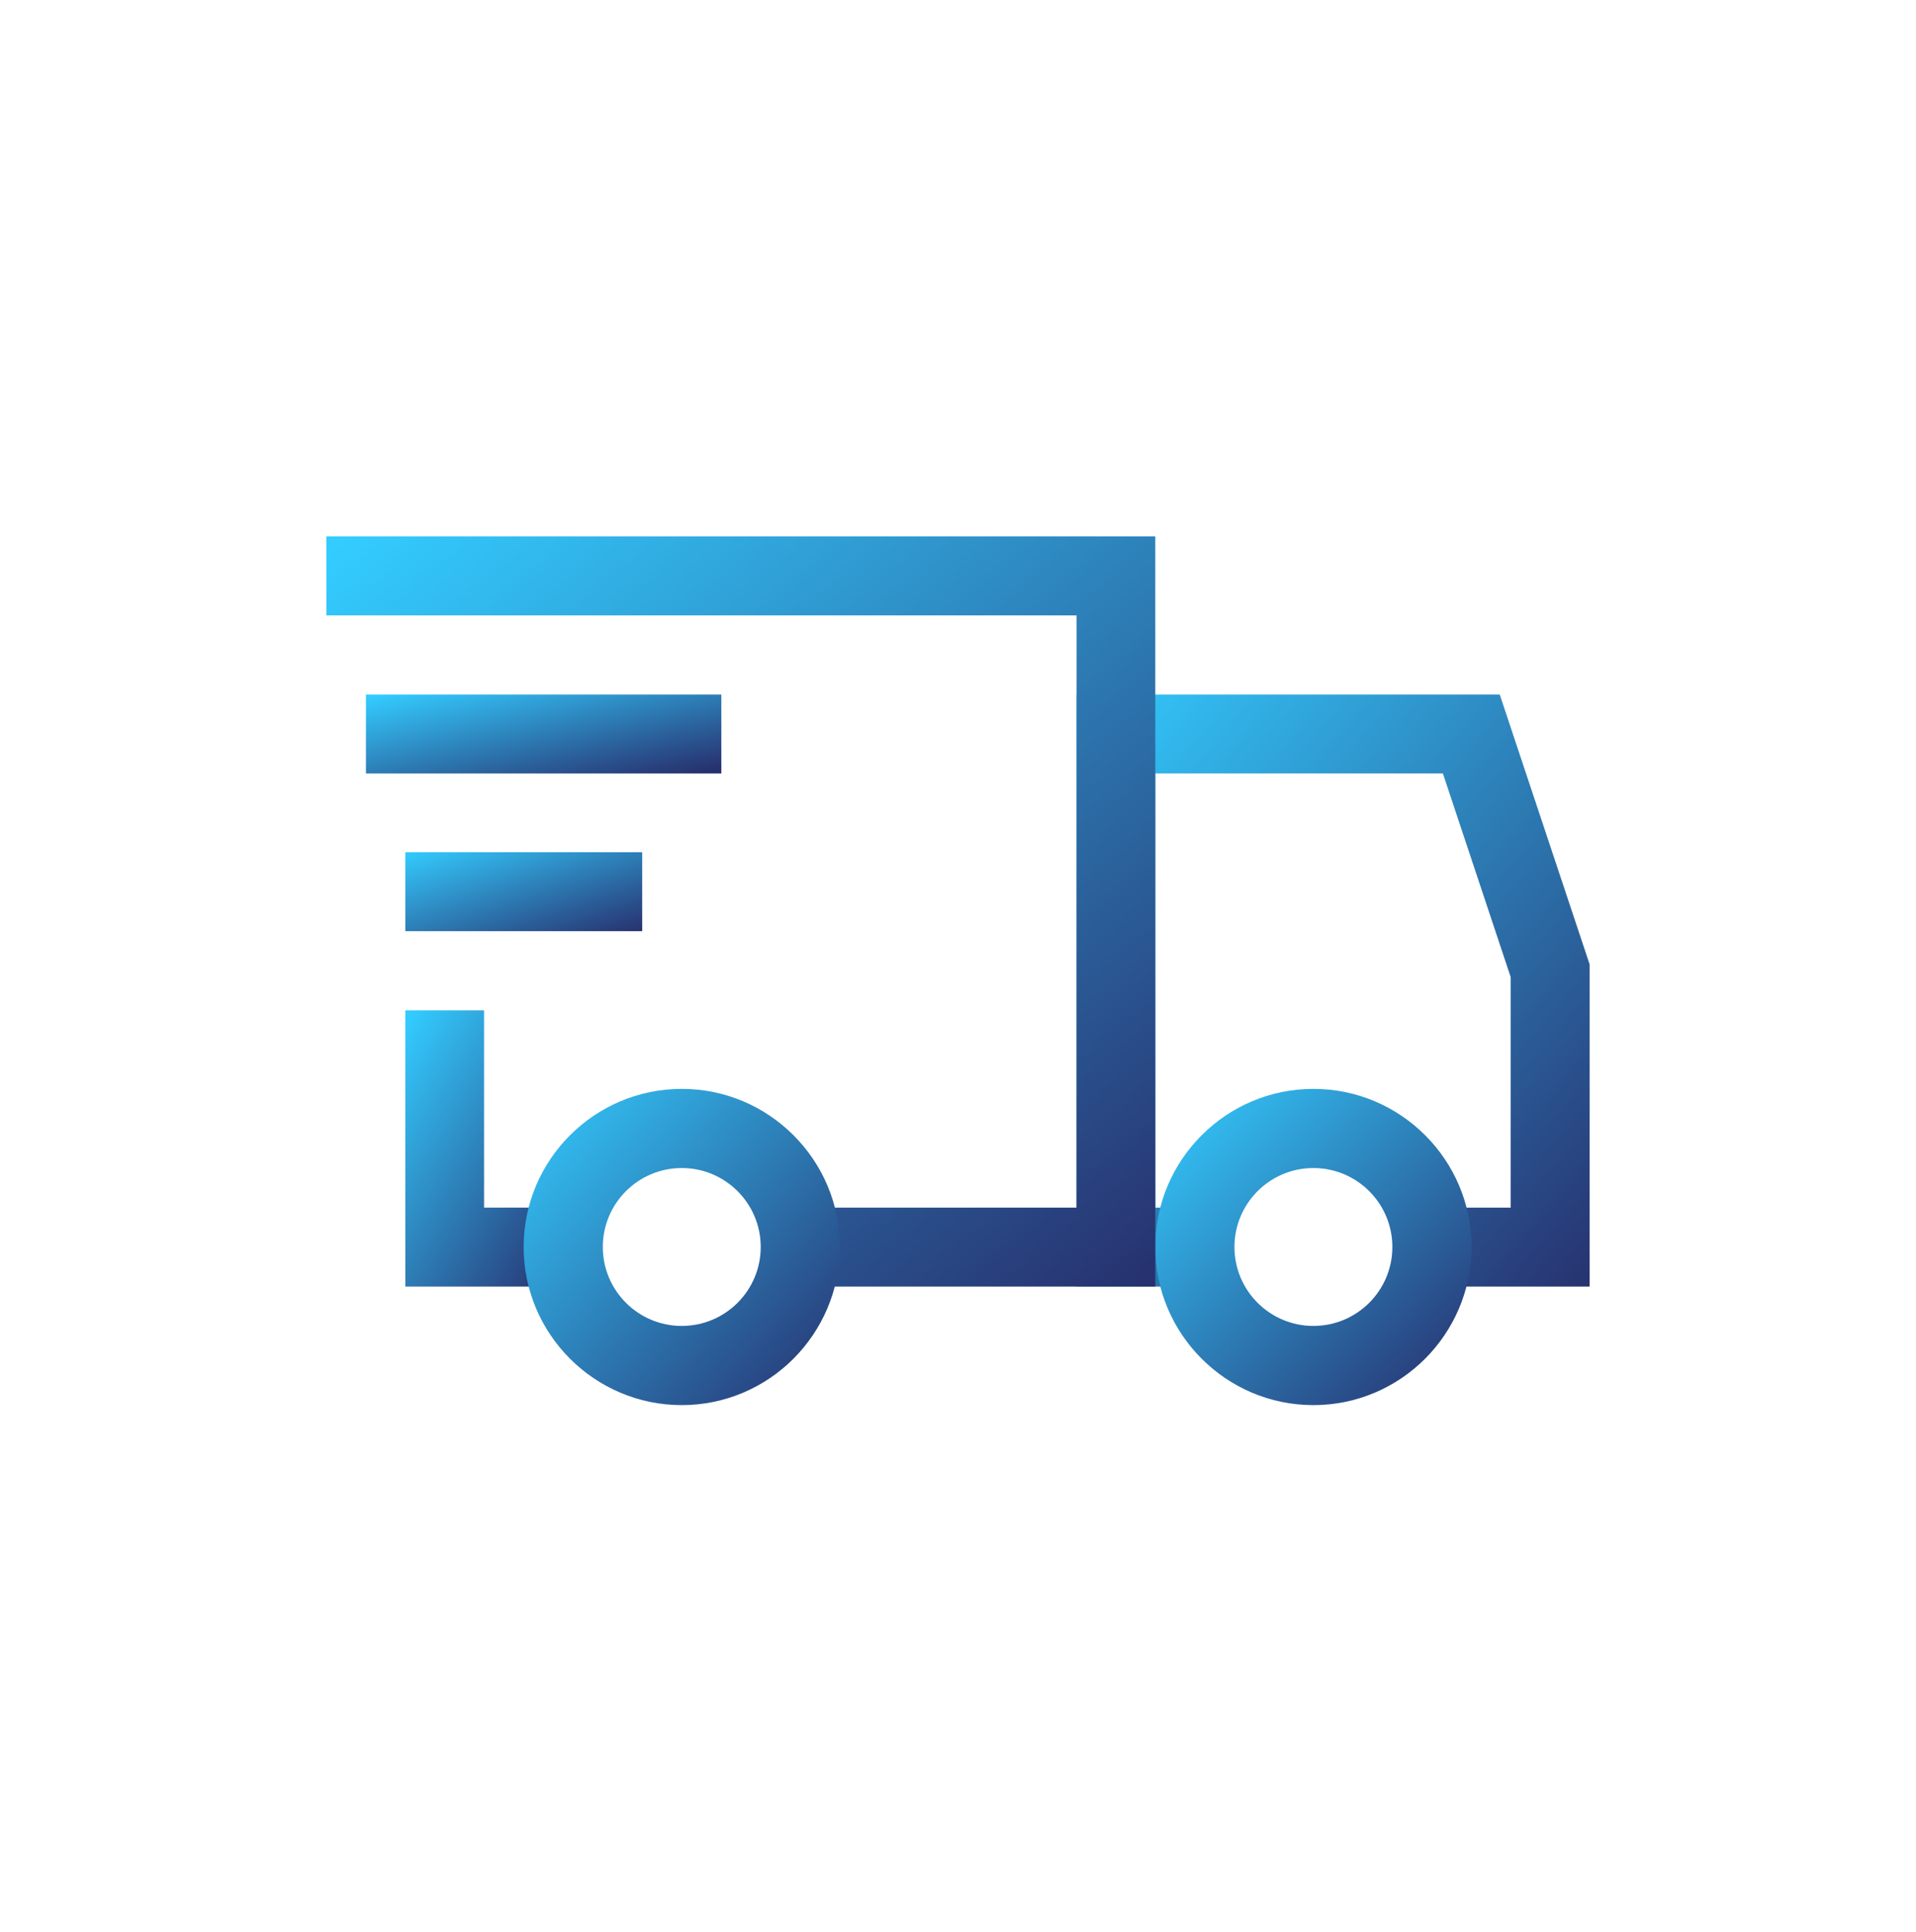 <svg width="120" height="121" viewBox="0 0 120 121" fill="none" xmlns="http://www.w3.org/2000/svg">
<path d="M99.561 80.582H89.683V75.637H94.615V61.198L90.369 48.446H72.356V75.637H74.835V80.582H67.424V43.501H93.93L99.561 60.407V80.582Z" fill="url(#paint0_linear_596_359)"/>
<path d="M82.259 88.007C76.8 88.007 72.356 83.563 72.356 78.103C72.356 72.644 76.8 68.2 82.259 68.2C87.719 68.2 92.163 72.644 92.163 78.103C92.15 83.563 87.719 88.007 82.259 88.007ZM82.259 73.158C79.53 73.158 77.314 75.374 77.314 78.103C77.314 80.833 79.53 83.048 82.259 83.048C84.989 83.048 87.204 80.833 87.204 78.103C87.204 75.374 84.989 73.158 82.259 73.158Z" fill="url(#paint1_linear_596_359)"/>
<path d="M35.275 80.582H25.385V63.281H30.317V75.637H35.275V80.582Z" fill="url(#paint2_linear_596_359)"/>
<path d="M72.356 80.582H50.097V75.638H67.424V38.543H20.44V33.598H72.356V80.582Z" fill="url(#paint3_linear_596_359)"/>
<path d="M42.699 88.007C37.24 88.007 32.796 83.563 32.796 78.103C32.796 72.644 37.24 68.2 42.699 68.2C48.158 68.2 52.602 72.644 52.602 78.103C52.589 83.563 48.158 88.007 42.699 88.007ZM42.699 73.158C39.969 73.158 37.754 75.374 37.754 78.103C37.754 80.833 39.969 83.048 42.699 83.048C45.429 83.048 47.644 80.833 47.644 78.103C47.644 75.374 45.429 73.158 42.699 73.158Z" fill="url(#paint4_linear_596_359)"/>
<path d="M45.178 43.501H22.919V48.446H45.178V43.501Z" fill="url(#paint5_linear_596_359)"/>
<path d="M40.22 53.378H25.385V58.323H40.22V53.378Z" fill="url(#paint6_linear_596_359)"/>
<defs>
<linearGradient id="paint0_linear_596_359" x1="65.927" y1="44.592" x2="103.443" y2="77.101" gradientUnits="userSpaceOnUse">
<stop stop-color="#33CCFF"/>
<stop offset="1" stop-color="#27306E"/>
</linearGradient>
<linearGradient id="paint1_linear_596_359" x1="72.841" y1="68.567" x2="91.63" y2="87.355" gradientUnits="userSpaceOnUse">
<stop stop-color="#33CCFF"/>
<stop offset="1" stop-color="#27306E"/>
</linearGradient>
<linearGradient id="paint2_linear_596_359" x1="24.327" y1="65.536" x2="39.023" y2="74.573" gradientUnits="userSpaceOnUse">
<stop stop-color="#33CCFF"/>
<stop offset="1" stop-color="#27306E"/>
</linearGradient>
<linearGradient id="paint3_linear_596_359" x1="29.56" y1="27.131" x2="73.603" y2="79.541" gradientUnits="userSpaceOnUse">
<stop stop-color="#33CCFF"/>
<stop offset="1" stop-color="#27306E"/>
</linearGradient>
<linearGradient id="paint4_linear_596_359" x1="32.651" y1="68.567" x2="52.884" y2="87.355" gradientUnits="userSpaceOnUse">
<stop stop-color="#33CCFF"/>
<stop offset="1" stop-color="#27306E"/>
</linearGradient>
<linearGradient id="paint5_linear_596_359" x1="23.33" y1="43.596" x2="25.321" y2="52.548" gradientUnits="userSpaceOnUse">
<stop stop-color="#33CCFF"/>
<stop offset="1" stop-color="#27306E"/>
</linearGradient>
<linearGradient id="paint6_linear_596_359" x1="25.578" y1="53.22" x2="28.616" y2="62.323" gradientUnits="userSpaceOnUse">
<stop stop-color="#33CCFF"/>
<stop offset="1" stop-color="#27306E"/>
</linearGradient>
</defs>
</svg>
